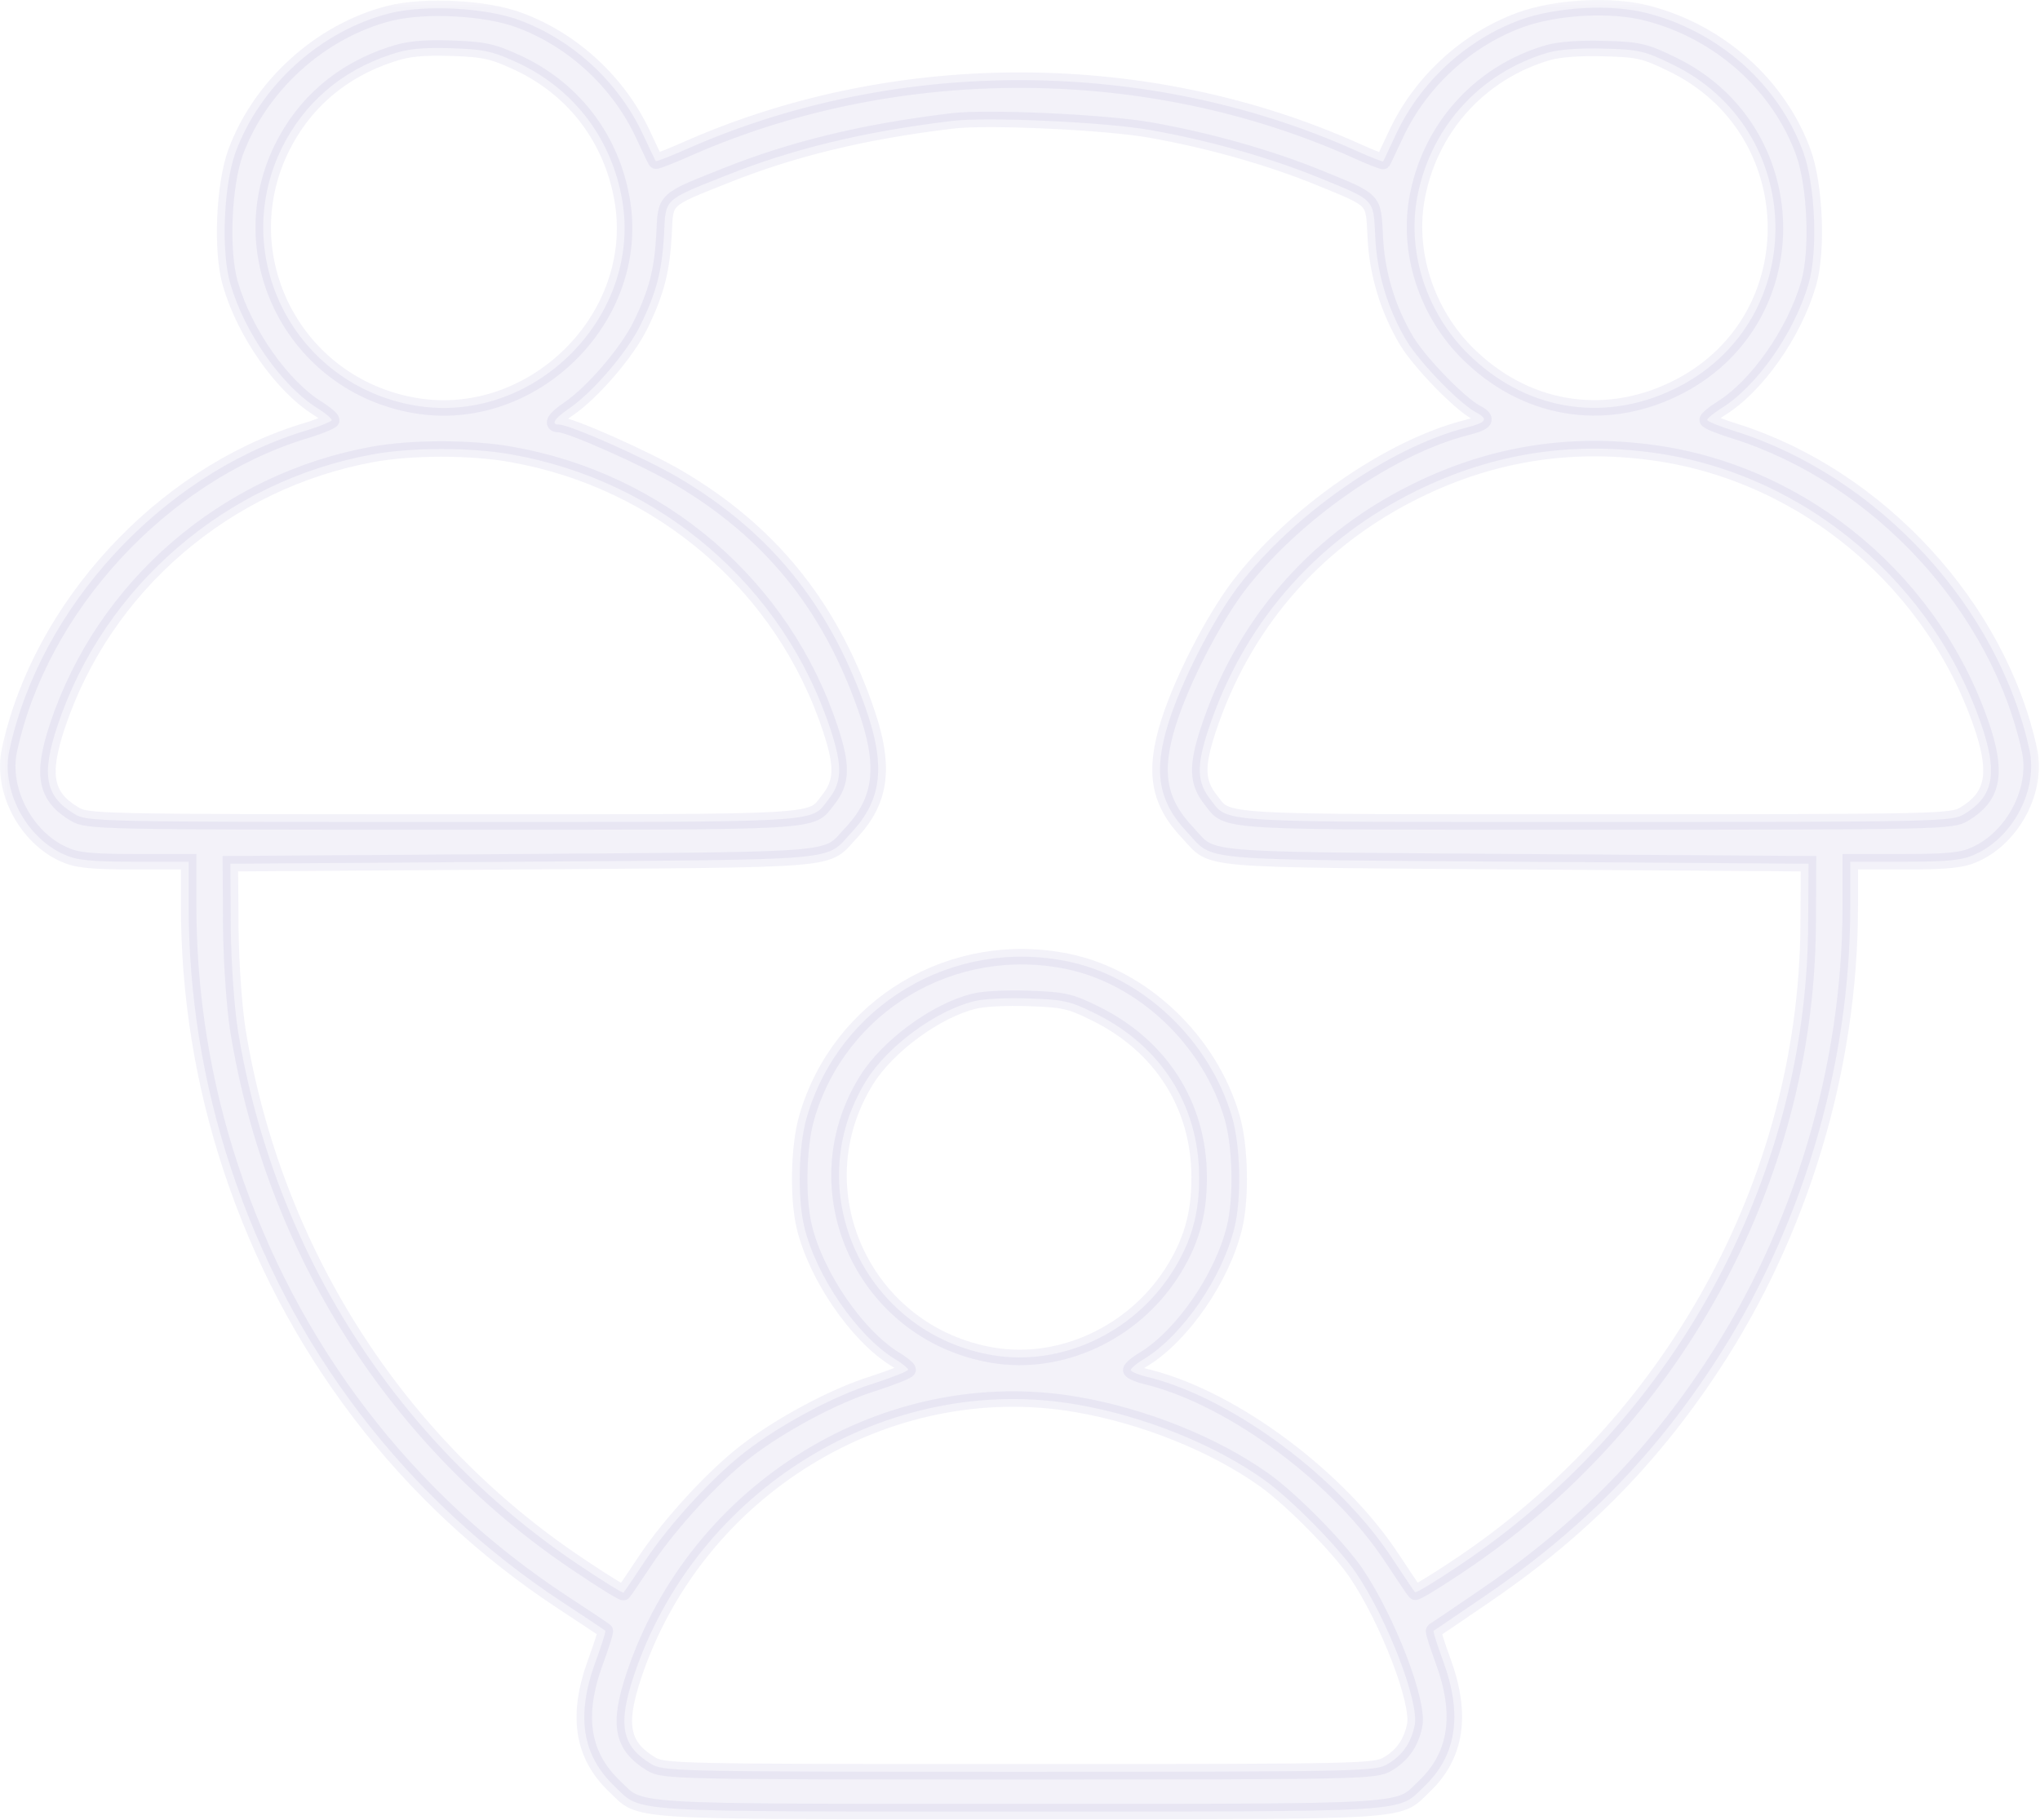<?xml version="1.0" encoding="UTF-8"?> <svg xmlns="http://www.w3.org/2000/svg" viewBox="0 0 131.854 117.682" fill="none"><mask id="path-1-outside-1_233_9133" maskUnits="userSpaceOnUse" x="-2.001" y="-2.001" width="532.306" height="476.274" fill="black"><rect fill="white" x="-0.5" y="-0.5" width="132.929" height="118.937"></rect><path d="M25.194 0.857C20.723 1.987 16.817 5.533 15.224 9.849C14.454 11.982 14.274 16.273 14.89 18.354C15.815 21.54 18.256 25.009 20.569 26.422C21.057 26.73 21.442 27.064 21.442 27.167C21.442 27.244 20.594 27.604 19.541 27.912C10.42 30.764 2.583 39.269 0.605 48.518C0.065 51.062 1.658 54.119 4.099 55.224C4.921 55.609 5.795 55.712 8.673 55.712H12.193V58.513C12.193 64.294 13.092 69.972 14.916 75.496C18.744 87.11 26.195 96.899 36.345 103.579C37.835 104.555 39.068 105.378 39.119 105.429C39.171 105.48 38.888 106.354 38.503 107.407C37.218 110.902 37.603 113.471 39.736 115.501C41.509 117.196 40.096 117.12 65.892 117.12C91.688 117.12 90.275 117.196 92.048 115.501C94.155 113.497 94.54 110.85 93.281 107.407C92.896 106.354 92.613 105.48 92.664 105.429C92.716 105.403 94.078 104.478 95.696 103.374C101.94 99.16 106.616 94.484 110.65 88.369C116.405 79.659 119.591 69.021 119.591 58.59V55.712H123.137C125.989 55.712 126.862 55.609 127.685 55.224C130.125 54.119 131.718 51.062 131.179 48.518C129.175 39.243 121.415 30.815 112.166 27.886C111.164 27.578 110.342 27.244 110.342 27.141C110.342 27.064 110.727 26.73 111.215 26.422C113.528 25.009 115.968 21.54 116.893 18.354C117.51 16.273 117.33 11.982 116.559 9.849C114.966 5.482 111.138 2.064 106.488 0.857C104.149 0.24 100.552 0.446 98.24 1.294C94.746 2.578 91.791 5.327 90.224 8.693C89.787 9.618 89.427 10.389 89.401 10.44C89.376 10.466 88.553 10.158 87.603 9.721C74.294 3.76 58.158 3.657 44.72 9.49C43.462 10.055 42.408 10.466 42.382 10.415C42.357 10.389 41.997 9.618 41.56 8.693C39.993 5.327 37.038 2.578 33.544 1.294C31.385 0.497 27.48 0.291 25.194 0.857ZM33.595 4.12C37.167 5.841 39.556 9.027 40.224 12.984C41.483 20.564 34.417 27.527 26.812 26.216C19.053 24.88 14.788 16.607 18.205 9.592C19.644 6.663 22.059 4.582 25.245 3.529C26.375 3.143 27.275 3.066 29.202 3.118C31.385 3.195 31.874 3.323 33.595 4.12ZM108.055 4.145C116.739 8.308 117.047 20.512 108.594 24.957C104.047 27.347 98.959 26.679 95.182 23.159C92.356 20.564 90.969 16.607 91.56 12.984C92.331 8.385 95.568 4.711 100.064 3.4C100.784 3.195 102.171 3.092 103.687 3.143C105.871 3.195 106.333 3.298 108.055 4.145ZM74.371 8.411C78.148 9.079 82.053 10.183 85.265 11.494C88.913 12.984 88.759 12.83 88.888 15.271C88.99 17.686 89.71 20.024 90.943 22.08C91.817 23.493 94.309 26.062 95.388 26.653C96.236 27.09 96.082 27.321 94.746 27.655C89.761 28.94 83.518 33.308 79.998 37.958C78.353 40.168 76.4 43.97 75.527 46.72C74.525 49.905 74.859 51.833 76.786 53.862C78.482 55.687 77.094 55.558 98.009 55.712L116.893 55.841L116.868 59.952C116.714 76.421 108.081 92.12 94.078 101.37C92.69 102.294 91.508 103.014 91.457 102.937C91.406 102.885 90.763 101.935 90.018 100.804C86.627 95.588 79.792 90.475 74.319 89.062C73.626 88.908 73.086 88.677 73.086 88.574C73.086 88.471 73.471 88.137 73.96 87.855C76.452 86.313 79.021 82.562 79.792 79.35C80.255 77.449 80.177 74.083 79.638 72.233C78.199 67.274 73.882 63.163 69.027 62.161C61.55 60.62 54.253 64.988 52.146 72.233C51.606 74.083 51.529 77.449 51.992 79.35C52.763 82.51 55.383 86.339 57.824 87.855C58.312 88.137 58.698 88.471 58.698 88.548C58.698 88.651 57.644 89.062 56.385 89.473C53.919 90.244 50.45 92.094 48.163 93.867C46.108 95.46 43.359 98.44 41.766 100.804C41.021 101.935 40.353 102.911 40.301 102.962C40.25 103.014 38.914 102.192 37.321 101.113C25.605 93.25 17.691 80.815 15.379 66.632C15.147 65.142 14.942 62.341 14.916 59.952L14.89 55.841L33.775 55.712C54.689 55.558 53.302 55.687 54.998 53.862C57.028 51.704 57.285 49.469 55.871 45.563C53.533 39.012 49.705 34.335 43.873 30.892C41.74 29.633 36.833 27.449 36.113 27.449C35.599 27.449 35.831 27.064 36.73 26.447C38.297 25.394 40.558 22.748 41.406 21C42.459 18.842 42.793 17.455 42.922 15.117C43.025 12.83 42.871 12.958 46.879 11.365C51.17 9.644 55.769 8.513 61.524 7.82C63.759 7.537 71.519 7.897 74.371 8.411ZM33.03 29.376C42.716 31.072 50.656 37.907 53.688 47.182C54.458 49.52 54.433 50.574 53.533 51.704C52.352 53.22 53.559 53.143 28.585 53.143C6.283 53.143 5.615 53.117 4.819 52.629C2.917 51.498 2.66 50.085 3.714 46.925C6.72 37.881 14.608 31.098 24.089 29.376C26.607 28.914 30.435 28.914 33.03 29.376ZM106.899 29.274C116.714 30.635 125.167 37.804 128.224 47.336C129.098 50.137 128.764 51.55 126.965 52.629C126.169 53.117 125.501 53.143 103.199 53.143C78.225 53.143 79.432 53.22 78.25 51.704C77.351 50.574 77.325 49.52 78.096 47.182C80.306 40.476 84.828 35.183 91.071 31.971C96.107 29.376 101.323 28.503 106.899 29.274ZM70.851 65.553C75.039 67.634 77.48 71.462 77.505 76.036C77.531 78.477 76.992 80.352 75.707 82.331C73.189 86.21 68.564 88.343 64.196 87.623C55.846 86.236 51.581 76.961 56 69.844C57.362 67.634 60.522 65.321 62.963 64.731C63.528 64.576 65.095 64.499 66.457 64.551C68.744 64.628 69.155 64.705 70.851 65.553ZM69.617 90.809C73.934 91.555 78.482 93.379 81.693 95.666C83.466 96.924 86.498 100.008 87.654 101.703C89.684 104.71 91.765 110.08 91.431 111.57C91.2 112.674 90.66 113.471 89.71 114.036C88.913 114.524 88.245 114.55 65.892 114.55C43.539 114.55 42.871 114.524 42.074 114.036C40.173 112.88 39.916 111.493 40.969 108.332C45.003 96.256 57.362 88.677 69.617 90.809Z"></path></mask><path d="M25.194 0.857C20.723 1.987 16.817 5.533 15.224 9.849C14.454 11.982 14.274 16.273 14.89 18.354C15.815 21.54 18.256 25.009 20.569 26.422C21.057 26.73 21.442 27.064 21.442 27.167C21.442 27.244 20.594 27.604 19.541 27.912C10.42 30.764 2.583 39.269 0.605 48.518C0.065 51.062 1.658 54.119 4.099 55.224C4.921 55.609 5.795 55.712 8.673 55.712H12.193V58.513C12.193 64.294 13.092 69.972 14.916 75.496C18.744 87.11 26.195 96.899 36.345 103.579C37.835 104.555 39.068 105.378 39.119 105.429C39.171 105.48 38.888 106.354 38.503 107.407C37.218 110.902 37.603 113.471 39.736 115.501C41.509 117.196 40.096 117.12 65.892 117.12C91.688 117.12 90.275 117.196 92.048 115.501C94.155 113.497 94.54 110.85 93.281 107.407C92.896 106.354 92.613 105.48 92.664 105.429C92.716 105.403 94.078 104.478 95.696 103.374C101.94 99.16 106.616 94.484 110.65 88.369C116.405 79.659 119.591 69.021 119.591 58.59V55.712H123.137C125.989 55.712 126.862 55.609 127.685 55.224C130.125 54.119 131.718 51.062 131.179 48.518C129.175 39.243 121.415 30.815 112.166 27.886C111.164 27.578 110.342 27.244 110.342 27.141C110.342 27.064 110.727 26.73 111.215 26.422C113.528 25.009 115.968 21.54 116.893 18.354C117.51 16.273 117.33 11.982 116.559 9.849C114.966 5.482 111.138 2.064 106.488 0.857C104.149 0.24 100.552 0.446 98.24 1.294C94.746 2.578 91.791 5.327 90.224 8.693C89.787 9.618 89.427 10.389 89.401 10.44C89.376 10.466 88.553 10.158 87.603 9.721C74.294 3.76 58.158 3.657 44.72 9.49C43.462 10.055 42.408 10.466 42.382 10.415C42.357 10.389 41.997 9.618 41.56 8.693C39.993 5.327 37.038 2.578 33.544 1.294C31.385 0.497 27.48 0.291 25.194 0.857ZM33.595 4.12C37.167 5.841 39.556 9.027 40.224 12.984C41.483 20.564 34.417 27.527 26.812 26.216C19.053 24.88 14.788 16.607 18.205 9.592C19.644 6.663 22.059 4.582 25.245 3.529C26.375 3.143 27.275 3.066 29.202 3.118C31.385 3.195 31.874 3.323 33.595 4.12ZM108.055 4.145C116.739 8.308 117.047 20.512 108.594 24.957C104.047 27.347 98.959 26.679 95.182 23.159C92.356 20.564 90.969 16.607 91.56 12.984C92.331 8.385 95.568 4.711 100.064 3.4C100.784 3.195 102.171 3.092 103.687 3.143C105.871 3.195 106.333 3.298 108.055 4.145ZM74.371 8.411C78.148 9.079 82.053 10.183 85.265 11.494C88.913 12.984 88.759 12.83 88.888 15.271C88.99 17.686 89.71 20.024 90.943 22.08C91.817 23.493 94.309 26.062 95.388 26.653C96.236 27.09 96.082 27.321 94.746 27.655C89.761 28.94 83.518 33.308 79.998 37.958C78.353 40.168 76.4 43.97 75.527 46.72C74.525 49.905 74.859 51.833 76.786 53.862C78.482 55.687 77.094 55.558 98.009 55.712L116.893 55.841L116.868 59.952C116.714 76.421 108.081 92.12 94.078 101.37C92.69 102.294 91.508 103.014 91.457 102.937C91.406 102.885 90.763 101.935 90.018 100.804C86.627 95.588 79.792 90.475 74.319 89.062C73.626 88.908 73.086 88.677 73.086 88.574C73.086 88.471 73.471 88.137 73.96 87.855C76.452 86.313 79.021 82.562 79.792 79.35C80.255 77.449 80.177 74.083 79.638 72.233C78.199 67.274 73.882 63.163 69.027 62.161C61.55 60.62 54.253 64.988 52.146 72.233C51.606 74.083 51.529 77.449 51.992 79.35C52.763 82.51 55.383 86.339 57.824 87.855C58.312 88.137 58.698 88.471 58.698 88.548C58.698 88.651 57.644 89.062 56.385 89.473C53.919 90.244 50.45 92.094 48.163 93.867C46.108 95.46 43.359 98.44 41.766 100.804C41.021 101.935 40.353 102.911 40.301 102.962C40.25 103.014 38.914 102.192 37.321 101.113C25.605 93.25 17.691 80.815 15.379 66.632C15.147 65.142 14.942 62.341 14.916 59.952L14.89 55.841L33.775 55.712C54.689 55.558 53.302 55.687 54.998 53.862C57.028 51.704 57.285 49.469 55.871 45.563C53.533 39.012 49.705 34.335 43.873 30.892C41.74 29.633 36.833 27.449 36.113 27.449C35.599 27.449 35.831 27.064 36.73 26.447C38.297 25.394 40.558 22.748 41.406 21C42.459 18.842 42.793 17.455 42.922 15.117C43.025 12.83 42.871 12.958 46.879 11.365C51.17 9.644 55.769 8.513 61.524 7.82C63.759 7.537 71.519 7.897 74.371 8.411ZM33.03 29.376C42.716 31.072 50.656 37.907 53.688 47.182C54.458 49.52 54.433 50.574 53.533 51.704C52.352 53.22 53.559 53.143 28.585 53.143C6.283 53.143 5.615 53.117 4.819 52.629C2.917 51.498 2.66 50.085 3.714 46.925C6.72 37.881 14.608 31.098 24.089 29.376C26.607 28.914 30.435 28.914 33.03 29.376ZM106.899 29.274C116.714 30.635 125.167 37.804 128.224 47.336C129.098 50.137 128.764 51.55 126.965 52.629C126.169 53.117 125.501 53.143 103.199 53.143C78.225 53.143 79.432 53.22 78.25 51.704C77.351 50.574 77.325 49.52 78.096 47.182C80.306 40.476 84.828 35.183 91.071 31.971C96.107 29.376 101.323 28.503 106.899 29.274ZM70.851 65.553C75.039 67.634 77.48 71.462 77.505 76.036C77.531 78.477 76.992 80.352 75.707 82.331C73.189 86.21 68.564 88.343 64.196 87.623C55.846 86.236 51.581 76.961 56 69.844C57.362 67.634 60.522 65.321 62.963 64.731C63.528 64.576 65.095 64.499 66.457 64.551C68.744 64.628 69.155 64.705 70.851 65.553ZM69.617 90.809C73.934 91.555 78.482 93.379 81.693 95.666C83.466 96.924 86.498 100.008 87.654 101.703C89.684 104.71 91.765 110.08 91.431 111.57C91.2 112.674 90.66 113.471 89.71 114.036C88.913 114.524 88.245 114.55 65.892 114.55C43.539 114.55 42.871 114.524 42.074 114.036C40.173 112.88 39.916 111.493 40.969 108.332C45.003 96.256 57.362 88.677 69.617 90.809Z" fill="#4028A0" fill-opacity="0.06"></path><path d="M25.194 0.857C20.723 1.987 16.817 5.533 15.224 9.849C14.454 11.982 14.274 16.273 14.89 18.354C15.815 21.54 18.256 25.009 20.569 26.422C21.057 26.73 21.442 27.064 21.442 27.167C21.442 27.244 20.594 27.604 19.541 27.912C10.42 30.764 2.583 39.269 0.605 48.518C0.065 51.062 1.658 54.119 4.099 55.224C4.921 55.609 5.795 55.712 8.673 55.712H12.193V58.513C12.193 64.294 13.092 69.972 14.916 75.496C18.744 87.11 26.195 96.899 36.345 103.579C37.835 104.555 39.068 105.378 39.119 105.429C39.171 105.48 38.888 106.354 38.503 107.407C37.218 110.902 37.603 113.471 39.736 115.501C41.509 117.196 40.096 117.12 65.892 117.12C91.688 117.12 90.275 117.196 92.048 115.501C94.155 113.497 94.54 110.85 93.281 107.407C92.896 106.354 92.613 105.48 92.664 105.429C92.716 105.403 94.078 104.478 95.696 103.374C101.94 99.16 106.616 94.484 110.65 88.369C116.405 79.659 119.591 69.021 119.591 58.59V55.712H123.137C125.989 55.712 126.862 55.609 127.685 55.224C130.125 54.119 131.718 51.062 131.179 48.518C129.175 39.243 121.415 30.815 112.166 27.886C111.164 27.578 110.342 27.244 110.342 27.141C110.342 27.064 110.727 26.73 111.215 26.422C113.528 25.009 115.968 21.54 116.893 18.354C117.51 16.273 117.33 11.982 116.559 9.849C114.966 5.482 111.138 2.064 106.488 0.857C104.149 0.24 100.552 0.446 98.24 1.294C94.746 2.578 91.791 5.327 90.224 8.693C89.787 9.618 89.427 10.389 89.401 10.44C89.376 10.466 88.553 10.158 87.603 9.721C74.294 3.76 58.158 3.657 44.72 9.49C43.462 10.055 42.408 10.466 42.382 10.415C42.357 10.389 41.997 9.618 41.56 8.693C39.993 5.327 37.038 2.578 33.544 1.294C31.385 0.497 27.48 0.291 25.194 0.857ZM33.595 4.12C37.167 5.841 39.556 9.027 40.224 12.984C41.483 20.564 34.417 27.527 26.812 26.216C19.053 24.88 14.788 16.607 18.205 9.592C19.644 6.663 22.059 4.582 25.245 3.529C26.375 3.143 27.275 3.066 29.202 3.118C31.385 3.195 31.874 3.323 33.595 4.12ZM108.055 4.145C116.739 8.308 117.047 20.512 108.594 24.957C104.047 27.347 98.959 26.679 95.182 23.159C92.356 20.564 90.969 16.607 91.56 12.984C92.331 8.385 95.568 4.711 100.064 3.4C100.784 3.195 102.171 3.092 103.687 3.143C105.871 3.195 106.333 3.298 108.055 4.145ZM74.371 8.411C78.148 9.079 82.053 10.183 85.265 11.494C88.913 12.984 88.759 12.83 88.888 15.271C88.99 17.686 89.71 20.024 90.943 22.08C91.817 23.493 94.309 26.062 95.388 26.653C96.236 27.09 96.082 27.321 94.746 27.655C89.761 28.94 83.518 33.308 79.998 37.958C78.353 40.168 76.4 43.97 75.527 46.72C74.525 49.905 74.859 51.833 76.786 53.862C78.482 55.687 77.094 55.558 98.009 55.712L116.893 55.841L116.868 59.952C116.714 76.421 108.081 92.12 94.078 101.37C92.69 102.294 91.508 103.014 91.457 102.937C91.406 102.885 90.763 101.935 90.018 100.804C86.627 95.588 79.792 90.475 74.319 89.062C73.626 88.908 73.086 88.677 73.086 88.574C73.086 88.471 73.471 88.137 73.96 87.855C76.452 86.313 79.021 82.562 79.792 79.35C80.255 77.449 80.177 74.083 79.638 72.233C78.199 67.274 73.882 63.163 69.027 62.161C61.55 60.62 54.253 64.988 52.146 72.233C51.606 74.083 51.529 77.449 51.992 79.35C52.763 82.51 55.383 86.339 57.824 87.855C58.312 88.137 58.698 88.471 58.698 88.548C58.698 88.651 57.644 89.062 56.385 89.473C53.919 90.244 50.45 92.094 48.163 93.867C46.108 95.46 43.359 98.44 41.766 100.804C41.021 101.935 40.353 102.911 40.301 102.962C40.25 103.014 38.914 102.192 37.321 101.113C25.605 93.25 17.691 80.815 15.379 66.632C15.147 65.142 14.942 62.341 14.916 59.952L14.89 55.841L33.775 55.712C54.689 55.558 53.302 55.687 54.998 53.862C57.028 51.704 57.285 49.469 55.871 45.563C53.533 39.012 49.705 34.335 43.873 30.892C41.74 29.633 36.833 27.449 36.113 27.449C35.599 27.449 35.831 27.064 36.73 26.447C38.297 25.394 40.558 22.748 41.406 21C42.459 18.842 42.793 17.455 42.922 15.117C43.025 12.83 42.871 12.958 46.879 11.365C51.17 9.644 55.769 8.513 61.524 7.82C63.759 7.537 71.519 7.897 74.371 8.411ZM33.03 29.376C42.716 31.072 50.656 37.907 53.688 47.182C54.458 49.52 54.433 50.574 53.533 51.704C52.352 53.22 53.559 53.143 28.585 53.143C6.283 53.143 5.615 53.117 4.819 52.629C2.917 51.498 2.66 50.085 3.714 46.925C6.72 37.881 14.608 31.098 24.089 29.376C26.607 28.914 30.435 28.914 33.03 29.376ZM106.899 29.274C116.714 30.635 125.167 37.804 128.224 47.336C129.098 50.137 128.764 51.55 126.965 52.629C126.169 53.117 125.501 53.143 103.199 53.143C78.225 53.143 79.432 53.22 78.25 51.704C77.351 50.574 77.325 49.52 78.096 47.182C80.306 40.476 84.828 35.183 91.071 31.971C96.107 29.376 101.323 28.503 106.899 29.274ZM70.851 65.553C75.039 67.634 77.48 71.462 77.505 76.036C77.531 78.477 76.992 80.352 75.707 82.331C73.189 86.21 68.564 88.343 64.196 87.623C55.846 86.236 51.581 76.961 56 69.844C57.362 67.634 60.522 65.321 62.963 64.731C63.528 64.576 65.095 64.499 66.457 64.551C68.744 64.628 69.155 64.705 70.851 65.553ZM69.617 90.809C73.934 91.555 78.482 93.379 81.693 95.666C83.466 96.924 86.498 100.008 87.654 101.703C89.684 104.71 91.765 110.08 91.431 111.57C91.2 112.674 90.66 113.471 89.71 114.036C88.913 114.524 88.245 114.55 65.892 114.55C43.539 114.55 42.871 114.524 42.074 114.036C40.173 112.88 39.916 111.493 40.969 108.332C45.003 96.256 57.362 88.677 69.617 90.809Z" stroke="#4028A0" stroke-opacity="0.06" mask="url(#path-1-outside-1_233_9133)"></path></svg> 